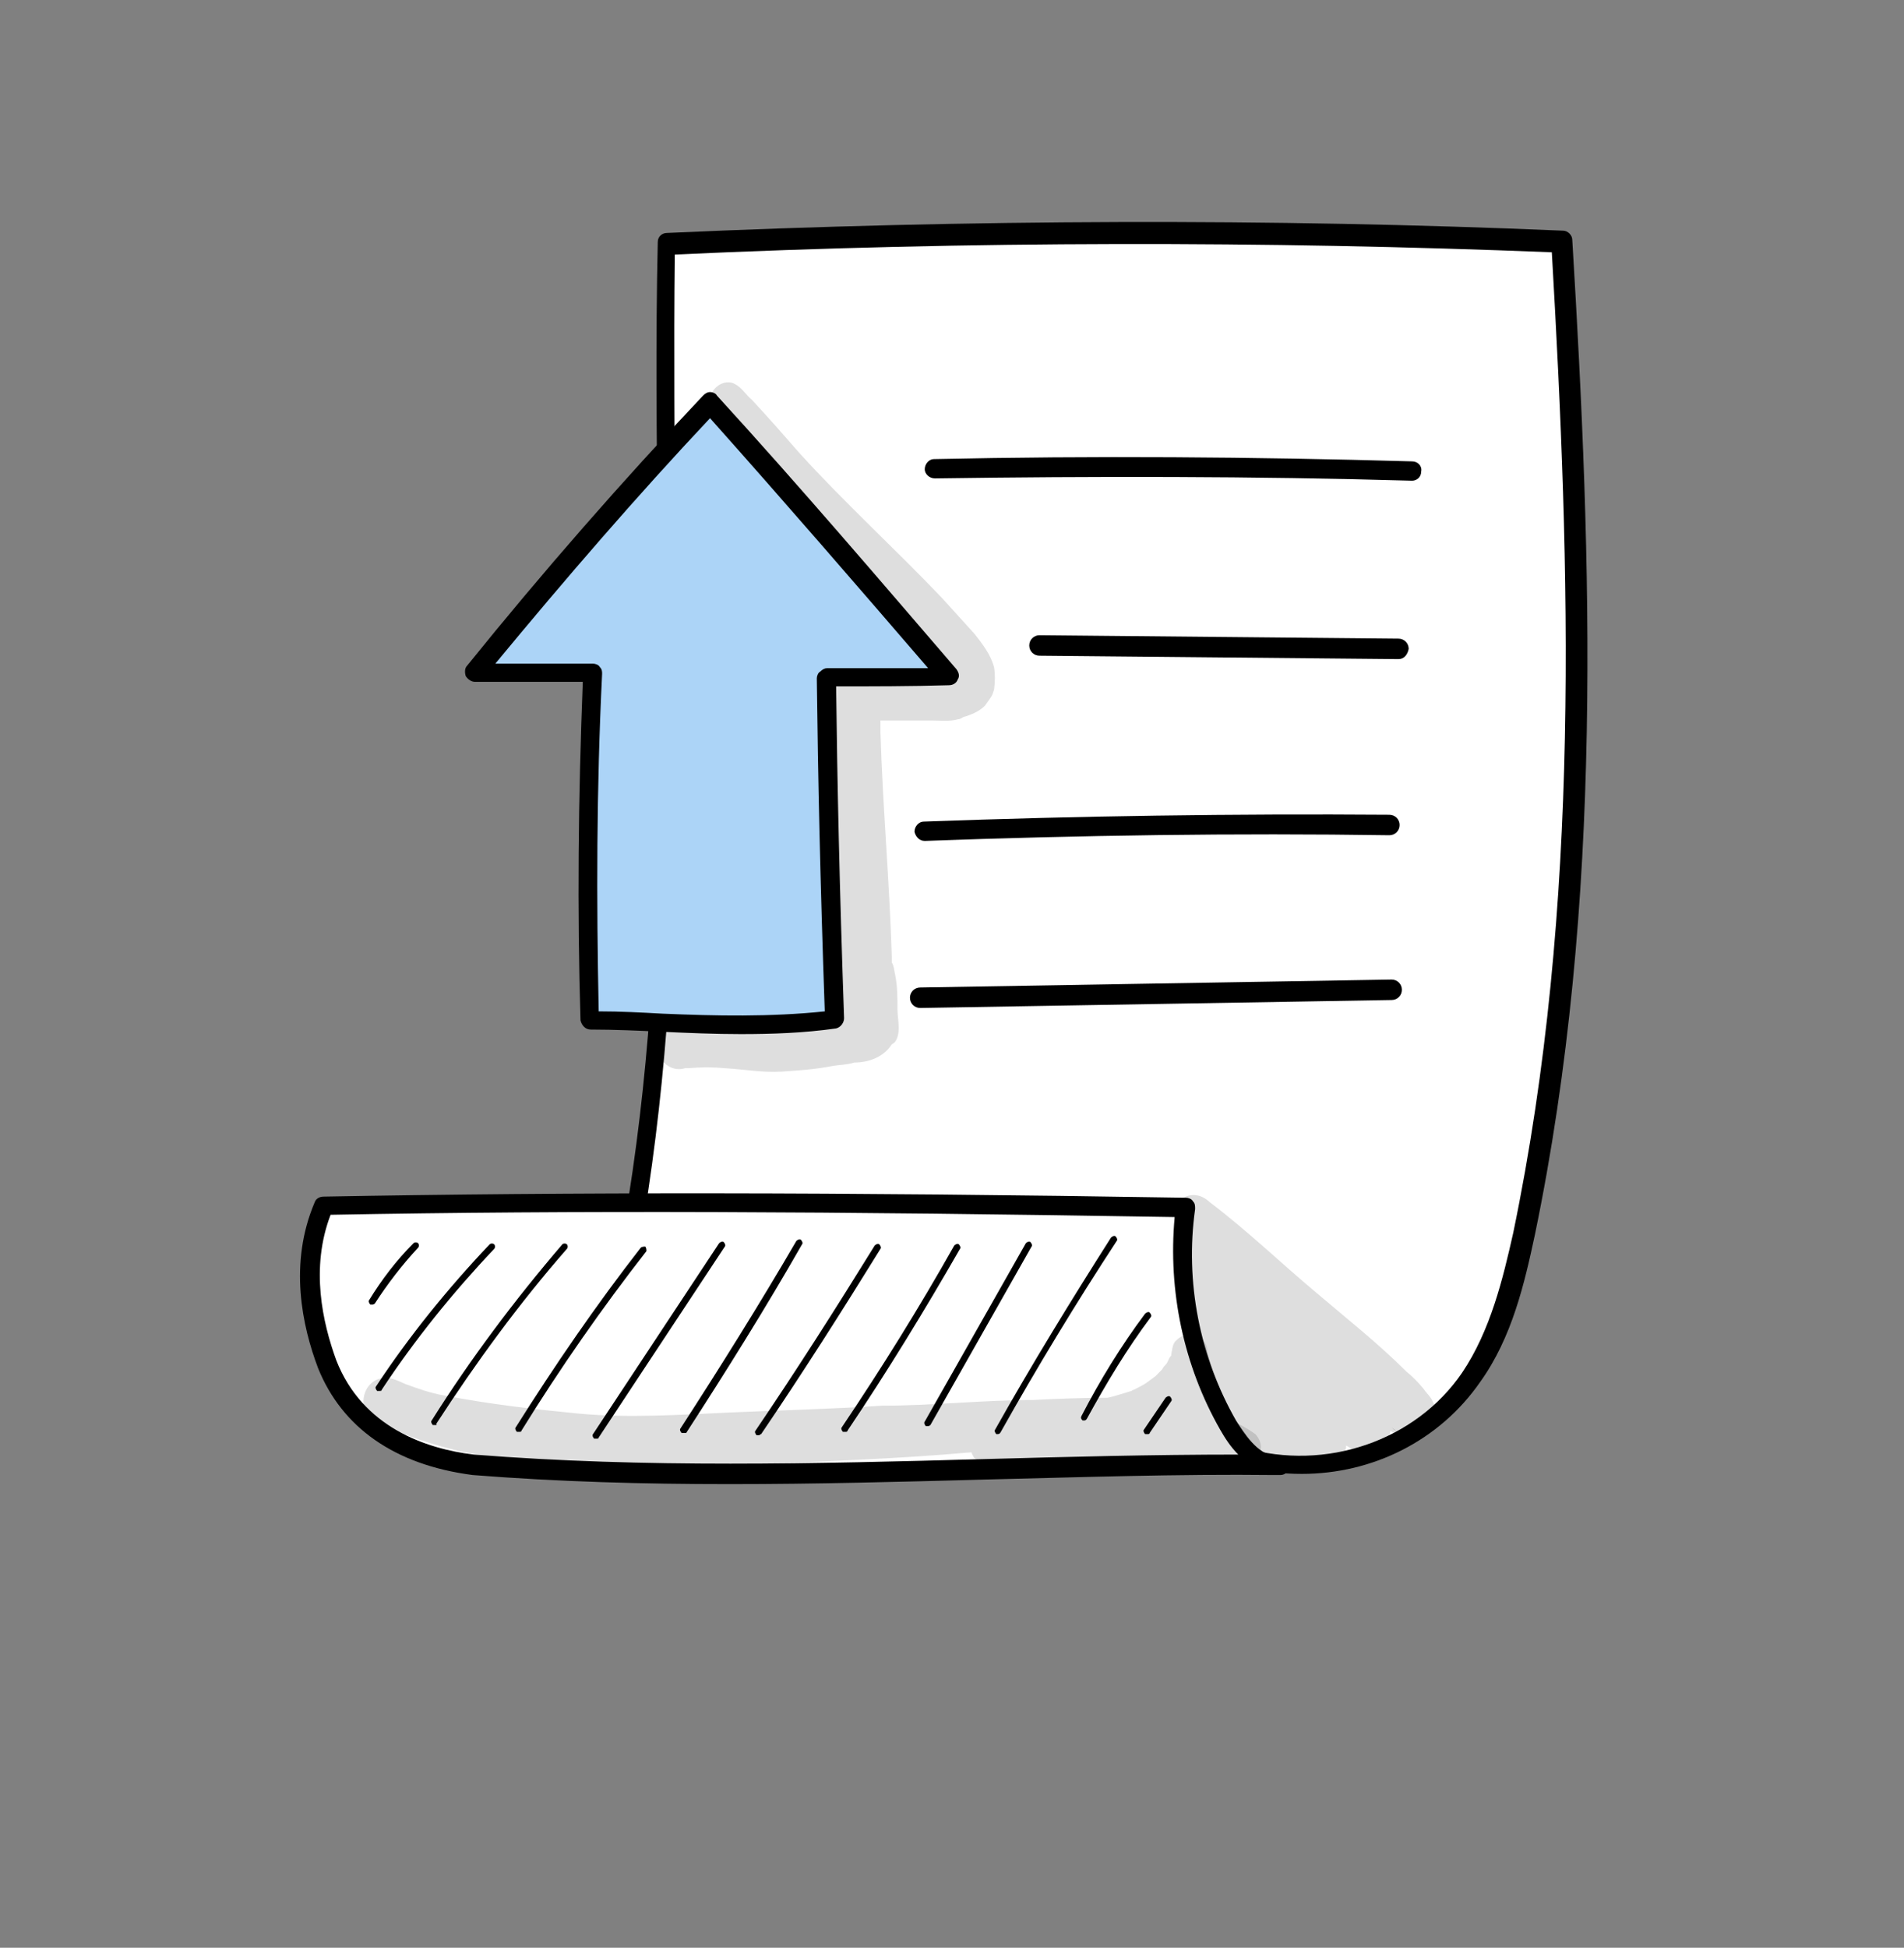 <svg xmlns="http://www.w3.org/2000/svg" xmlns:xlink="http://www.w3.org/1999/xlink" id="Layer_1" x="0px" y="0px" viewBox="0 0 167.6 171.4" style="enable-background:new 0 0 167.6 171.4;" xml:space="preserve"><rect x="0" y="0" width="167.6" height="171.4" fill="#808080" stroke="none"/><style type="text/css">	.st0{fill:#FFFFFF;}	.st1{fill:#ACD4F7;}	.st2{opacity:0.129;}</style><g>	<g>		<path class="st0" d="M58.6,21.4c26.3-1.2,52.7-1.3,78.9-0.2c1.7,29.2,2.7,58.8-3.3,87.3c-0.9,4.4-2.1,8.9-4.6,12.6   c-4.3,6.2-12.4,9.2-20.2,6.9c-20.3-0.3-36.8-2.3-57.5-3.4C61.7,90.7,57.9,56.3,58.6,21.4z"></path>		<path d="M114.6,129.7c-1.8,0-3.6-0.2-5.3-0.7c-12.3-0.2-23-1-34.4-1.9c-7.3-0.5-14.8-1.1-23-1.5c-0.3,0-0.5-0.1-0.7-0.4   c-0.2-0.2-0.2-0.5-0.1-0.7c7.4-25.5,7.1-50.6,6.8-77.3c-0.1-8.5-0.2-17.2,0-25.9c0-0.5,0.4-0.8,0.8-0.8   c26.6-1.2,53.2-1.3,78.9-0.2c0.4,0,0.8,0.4,0.8,0.8c1.7,28.2,2.8,58.2-3.3,87.6c-0.9,4.2-2,9-4.8,12.9   C126.7,126.8,120.8,129.7,114.6,129.7z M53,124c7.8,0.4,15,0.9,21.9,1.5c11.4,0.8,22.2,1.6,34.4,1.9c0.1,0,0.2,0,0.2,0   c7.2,2.1,15.1-0.6,19.2-6.6c2.5-3.7,3.6-8.3,4.5-12.3c6-28.9,5-58.5,3.4-86.3c-25.2-1-51.2-1-77.2,0.2c-0.1,8.4,0,16.8,0,25   C59.8,72.5,60.1,98.6,53,124z"></path>	</g>	<g>		<path class="st0" d="M28.5,106.1c25.5-0.5,50.9-0.3,75.9,0.1c-0.9,6.6,0.4,13.4,3.7,19.1c1,1.8,2.6,3.7,4.6,3.6   c-23.8-0.2-47.1,2-71.1,0c-4.5-0.6-10.4-2.6-12.8-8.9C27.1,115.7,26.4,110.7,28.5,106.1z"></path>		<path d="M64.2,130.6c-7.5,0-15-0.2-22.6-0.8c-6.9-0.9-11.5-4.2-13.6-9.4c-1.4-3.7-2.6-9.2-0.3-14.6c0.1-0.3,0.4-0.5,0.8-0.5   c21.8-0.4,45.3-0.4,75.9,0.1c0.2,0,0.5,0.1,0.6,0.3c0.2,0.2,0.2,0.4,0.2,0.7c-0.9,6.4,0.4,13,3.6,18.6c0.7,1.1,1.9,3,3.4,3.1   c0.1,0,0.3,0,0.4,0c0.5,0,0.8,0.4,0.9,0.8c0,0.5-0.3,0.9-0.8,0.9c-0.2,0-0.4,0-0.5,0c-8.6-0.1-17.2,0.2-25.6,0.4   C79.3,130.4,71.8,130.6,64.2,130.6z M29.1,106.9c-1.8,4.7-0.7,9.5,0.5,12.8c2.3,5.9,7.9,7.8,12.1,8.3c15.1,1.2,30.2,0.8,44.9,0.4   c7.3-0.2,14.9-0.4,22.4-0.4c-0.7-0.7-1.2-1.5-1.6-2.2c-3.2-5.6-4.6-12.2-4-18.7C73.5,106.6,50.5,106.5,29.1,106.9z"></path>	</g>	<g>		<path class="st1" d="M52.1,59.2c-0.4,10.3-0.5,20.3-0.2,30.6c7.1,0,14.4,0.8,21.6-0.2c-0.3-10-0.6-19.9-0.7-30.1   c3.6,0,7.2,0,10.8-0.1c-6.9-8-13.7-16-21.1-24.1C55.3,43,48.4,50.9,41.8,59.1C45.2,59.1,48.8,59.2,52.1,59.2z"></path>		<path d="M65.2,91c-2.3,0-4.6-0.1-6.8-0.2c-2.1-0.1-4.3-0.2-6.4-0.2c-0.5,0-0.8-0.4-0.9-0.8c-0.3-9.8-0.2-19.5,0.2-29.8   c-1.4,0-2.8,0-4.3,0c-1.7,0-3.4,0-5.2,0c-0.3,0-0.6-0.2-0.8-0.5c-0.1-0.3-0.1-0.7,0.1-0.9c6.7-8.3,13.7-16.3,20.8-23.8   c0.2-0.2,0.4-0.3,0.6-0.3c0.2,0,0.5,0.1,0.6,0.3c7.4,8.1,14.3,16.2,21.1,24.1c0.2,0.3,0.3,0.6,0.1,0.9c-0.1,0.3-0.4,0.5-0.8,0.5   c-3.3,0.1-6.7,0.1-9.9,0.1c0.1,8.6,0.3,17.7,0.7,29.2c0,0.4-0.3,0.8-0.7,0.9C70.8,90.9,68,91,65.2,91z M52.7,89   c1.9,0,3.8,0.1,5.6,0.2c4.7,0.2,9.5,0.3,14.3-0.2c-0.4-11.5-0.6-20.6-0.7-29.3c0-0.2,0.1-0.5,0.3-0.6c0.2-0.2,0.4-0.3,0.6-0.3l0,0   c2.9,0,5.9,0,8.9,0c-6.2-7.2-12.6-14.6-19.2-22c-6.4,6.8-12.7,14.1-18.9,21.6c1.1,0,2.2,0,3.4,0c1.8,0,3.5,0,5.2,0   c0.2,0,0.5,0.1,0.6,0.3c0.2,0.2,0.2,0.4,0.2,0.6C52.5,69.5,52.5,79.2,52.7,89z"></path>	</g>	<g>		<path d="M124.3,42.3C124.3,42.3,124.3,42.3,124.3,42.3c-14-0.4-28.1-0.4-42-0.2c-0.5,0-0.9-0.4-0.9-0.8c0-0.5,0.4-0.9,0.8-0.9   c14-0.3,28.1-0.2,42.1,0.2c0.5,0,0.9,0.4,0.8,0.9C125.1,42,124.7,42.3,124.3,42.3z"></path>	</g>	<g>		<path d="M123.1,58C123.1,58,123.1,58,123.1,58l-31.6-0.3c-0.5,0-0.9-0.4-0.9-0.9c0-0.5,0.4-0.9,0.9-0.9c0,0,0,0,0,0l31.6,0.3   c0.5,0,0.9,0.4,0.9,0.9C123.9,57.6,123.6,58,123.1,58z"></path>	</g>	<g>		<path d="M81.4,74c-0.5,0-0.8-0.4-0.9-0.8c0-0.5,0.4-0.9,0.8-0.9c13.6-0.5,27.4-0.7,41-0.6c0.5,0,0.9,0.4,0.9,0.9   c0,0.5-0.4,0.9-0.9,0.9c0,0,0,0,0,0C108.8,73.3,95,73.5,81.4,74C81.5,74,81.4,74,81.4,74z"></path>	</g>	<g>		<path d="M81,88.7c-0.5,0-0.9-0.4-0.9-0.9c0-0.5,0.4-0.9,0.9-0.9l41.5-0.7c0.5,0,0.9,0.4,0.9,0.9c0,0.5-0.4,0.9-0.9,0.9L81,88.7   C81,88.7,81,88.7,81,88.7z"></path>	</g>	<g>		<path d="M32.8,114.8c-0.1,0-0.1,0-0.2,0c-0.1-0.1-0.2-0.3-0.1-0.4c1.1-1.8,2.4-3.5,3.9-5c0.1-0.1,0.3-0.1,0.4,0   c0.1,0.1,0.1,0.3,0,0.4c-1.4,1.5-2.7,3.2-3.8,4.9C33,114.7,32.9,114.8,32.8,114.8z"></path>	</g>	<g>		<path d="M33.4,122.4c-0.1,0-0.1,0-0.2,0c-0.1-0.1-0.2-0.3-0.1-0.4c2.9-4.4,6.3-8.6,10-12.5c0.1-0.1,0.3-0.1,0.4,0   c0.1,0.1,0.1,0.3,0,0.4c-3.6,3.8-7,8-9.9,12.4C33.6,122.4,33.5,122.4,33.4,122.4z"></path>	</g>	<g>		<path d="M38.3,125.4c-0.1,0-0.1,0-0.2,0c-0.1-0.1-0.2-0.3-0.1-0.4c3.4-5.4,7.3-10.6,11.5-15.5c0.1-0.1,0.3-0.1,0.4,0   c0.1,0.1,0.1,0.3,0,0.4c-4.2,4.8-8,10-11.5,15.4C38.5,125.4,38.4,125.4,38.3,125.4z"></path>	</g>	<g>		<path d="M45.7,126c-0.1,0-0.1,0-0.2,0c-0.1-0.1-0.2-0.3-0.1-0.4c3.4-5.4,7.1-10.8,11-15.8c0.1-0.1,0.3-0.1,0.4-0.1   c0.1,0.1,0.1,0.3,0.1,0.4c-3.9,5-7.6,10.3-11,15.8C45.9,126,45.8,126,45.7,126z"></path>	</g>	<g>		<path d="M52.5,126.6c-0.1,0-0.1,0-0.2,0c-0.1-0.1-0.2-0.3-0.1-0.4l11.1-16.8c0.1-0.1,0.3-0.2,0.4-0.1c0.1,0.1,0.2,0.3,0.1,0.4   l-11.1,16.8C52.7,126.6,52.6,126.6,52.5,126.6z"></path>	</g>	<g>		<path d="M60.2,126.1c-0.1,0-0.1,0-0.2,0c-0.1-0.1-0.2-0.3-0.1-0.4c3.5-5.4,7-11,10.2-16.5c0.1-0.1,0.3-0.2,0.4-0.1   c0.1,0.1,0.2,0.3,0.1,0.4c-3.2,5.6-6.7,11.2-10.2,16.6C60.3,126.1,60.3,126.1,60.2,126.1z"></path>	</g>	<g>		<path d="M66.8,126.3c-0.1,0-0.1,0-0.2,0c-0.1-0.1-0.2-0.3-0.1-0.4c3.6-5.3,7.1-10.8,10.5-16.3c0.1-0.1,0.3-0.2,0.4-0.1   c0.1,0.1,0.2,0.3,0.1,0.4c-3.4,5.5-6.9,11-10.5,16.3C66.9,126.2,66.9,126.3,66.8,126.3z"></path>	</g>	<g>		<path d="M74.4,126c-0.1,0-0.1,0-0.2,0c-0.1-0.1-0.2-0.3-0.1-0.4c3.5-5.2,6.8-10.5,9.9-16c0.1-0.1,0.3-0.2,0.4-0.1   c0.1,0.1,0.2,0.3,0.1,0.4c-3.1,5.4-6.4,10.8-9.9,16C74.6,126,74.5,126,74.4,126z"></path>	</g>	<g>		<path d="M81.6,125.5c0,0-0.1,0-0.1,0c-0.1-0.1-0.2-0.3-0.1-0.4l8.9-15.7c0.1-0.1,0.3-0.2,0.4-0.1c0.1,0.1,0.2,0.3,0.1,0.4   l-8.9,15.7C81.8,125.5,81.7,125.5,81.6,125.5z"></path>	</g>	<g>		<path d="M87.8,126.2c0,0-0.1,0-0.1,0c-0.1-0.1-0.2-0.3-0.1-0.4c3.2-5.7,6.7-11.4,10.2-16.9c0.1-0.1,0.3-0.2,0.4-0.1   c0.1,0.1,0.2,0.3,0.1,0.4c-3.6,5.5-7,11.1-10.2,16.8C88,126.2,87.9,126.2,87.8,126.2z"></path>	</g>	<g>		<path d="M95.4,125c0,0-0.1,0-0.1,0c-0.1-0.1-0.2-0.2-0.1-0.4c1.6-3.1,3.5-6.2,5.6-9c0.1-0.1,0.3-0.2,0.4-0.1   c0.1,0.1,0.2,0.3,0.1,0.4c-2.1,2.8-3.9,5.8-5.6,8.9C95.6,125,95.5,125,95.4,125z"></path>	</g>	<g>		<path d="M101,126.2c-0.1,0-0.1,0-0.2,0c-0.1-0.1-0.2-0.3-0.1-0.4l1.9-2.8c0.1-0.1,0.3-0.2,0.4-0.1c0.1,0.1,0.2,0.3,0.1,0.4   l-1.9,2.8C101.2,126.2,101.1,126.2,101,126.2z"></path>	</g>	<g>		<g class="st2">			<path d="M107.8,124C107.8,124,107.8,124,107.8,124C107.8,124,107.8,124,107.8,124C107.8,124,107.8,124,107.8,124z"></path>		</g>		<g class="st2">			<path d="M107.8,124C107.7,123.8,107.8,123.9,107.8,124L107.8,124z"></path>		</g>		<g class="st2">			<path d="M110.5,126.2c-0.7-0.5-1.4-0.9-2.2-1.2c-0.1-0.3-0.3-0.7-0.4-1c0,0,0,0.1,0,0.1c-0.3-0.8-0.5-1.2-1-2.8    c-0.1-0.3-0.5-2-0.6-2.2c0-0.4-0.1-0.9-0.5-1.2c-0.6-0.6-1.6-0.6-2.2,0c-0.4,0.3-0.4,0.8-0.5,1.3c0,0.1,0,0.1-0.1,0.2    c-0.1,0.1-0.2,0.5-0.4,0.7c-0.1,0.1-0.2,0.2-0.3,0.4c-0.9,0.9-0.2,0.3-1.4,1.2c-0.3,0.2-0.7,0.4-1.1,0.6c0,0-0.1,0-0.2,0.1    c-1,0.3-1.6,0.5-2.1,0.6c-2.2,0-4.7,0.1-6.6,0.2c-4.4,0-8.8,0.5-13.3,0.5c-4.5,0.3-8.9,0.4-13.4,0.6c-4.4,0.2-8.8,0.5-13.2,0.1    c-4.1-0.4-7.7-0.8-11.9-1.6c-1.2-0.2-2.3-0.6-3.4-1c-0.7-0.3-1.4-0.7-2.2-0.5c-1.7,0.4-2.1,2.9-0.5,3.8c2.5,1.2,5.2,2.1,7.9,2.7    c0.4,0.1,2.4,0.4,3.1,0.5c0.2,0,0.5,0.1,0.7,0.1c3.6,0.5,7.1,1,10.7,1c3.4,0.1,6.7-0.3,10.1-0.5c6.7-0.3,13.3-0.5,20-1.1    c0.1,0.2,0.2,0.5,0.4,0.6c0.8,0.8,2.1,0.4,3.1,0.5c-0.1,0-0.3,0-0.4-0.1c2.3,0.3,4.7-0.2,7.1-0.2c2.7-0.2,5.4-0.3,8.1-0.2    c0.5,0,0.9,0.1,1.4,0.1c0.2,0.2,0.4,0.4,0.7,0.5c0.6,0.3,1.3,0.2,1.9-0.2c0.2,0,0.5,0.1,0.7,0.1c0.1,0,0.1,0,0.2,0    C110.3,129.5,111.8,127.6,110.5,126.2z"></path>		</g>	</g>	<g>		<g class="st2">			<path d="M122.9,126C122.9,126,122.9,126,122.9,126C122.9,125.9,122.9,125.9,122.9,126C122.9,126,122.9,126,122.9,126z"></path>		</g>		<g class="st2">			<path d="M126.3,123.7c-0.1-0.2-0.2-0.4-0.3-0.6c-0.2-0.3-0.5-0.6-0.7-0.9c-0.5-0.6-1-1.1-1.5-1.5c-2.5-2.5-5.3-4.7-8-7    c-3.1-2.6-6-5.4-9.3-7.9c-2-1.9-4.5,0.9-2.3,2.5c0,0,0.1,0.1,0.1,0.1c-0.6,0.7-0.8,1.7-0.3,2.6c0.1,0.1,0.1,0.2,0.2,0.3    c-0.1,0.2-0.1,0.4-0.2,0.6c-0.2,1.5,0.1,3,0.7,4.5c-0.1,0.7,0,1.5,0.1,2.2c0.4,1.8,1.1,3.5,2.2,5c2,2.9,8.1,8.7,11.2,4.5    c0.2-0.3,0.3-0.6,0.3-0.9c0.7,0.5,1.6,0.8,2.5,0.4c0.7-0.3,1.3-1,1.4-1.7c0.1,0.1,0.3,0.2,0.4,0.3c0,0,0.1,0.1,0.1,0.1    c0.2,0.1,0.4,0.2,0.6,0.2C125.1,126.9,126.7,125.3,126.3,123.7z"></path>		</g>		<g class="st2">			<path d="M122.9,125.9c-0.1-0.1-0.3-0.2-0.4-0.3C122.6,125.7,122.7,125.9,122.9,125.9z"></path>		</g>	</g>	<g>		<g class="st2">			<path d="M87.5,58.7c-0.3-1.1-1-2-1.7-2.9c-1-1.1-1.9-2.1-2.9-3.2c-4.1-4.3-8.5-8.3-12.5-12.7c-1.4-1.6-2.8-3.2-4.2-4.7    c-0.5-0.4-0.9-1.1-1.5-1.4c-0.7-0.4-1.6,0-2,0.7c-0.3,0.5-0.3,1.2,0,1.7c0,0,0,0,0,0c0,0,0,0,0,0c0,0.1,0.1,0.2,0.2,0.2    c0.1,0.1,0.2,0.2,0.3,0.4c0,0,0.1,0.1,0.1,0.1c4.5,5.6,9.7,10.5,14.6,15.8c1.8,2,5.1,5.4,6,6.5c0,0,0.1,0.1,0.1,0.2    c0,0,0,0.1,0,0.1c-0.1,0-0.2,0-0.3,0.1c-2.5-0.2-4.5-0.3-7.1-0.1c-0.1,0-0.3,0-0.4,0c-0.4-0.1-0.8-0.1-1.2,0.1    c-0.6,0-1.2,0.1-1.6,0.5c-0.7,0.3-1.3,1.1-1,2.1c0.4,3.7,1.2,11.9,1.3,17.4c0.3,2.9,0.4,5.8,0.2,8.8c0,0.3,0,0.6,0,0.9    c0,0,0,0,0,0c0,0.1,0,0.2,0,0.2c-2.9,0.4-3.7,0.7-7,0.7c-2.2-0.1-4.3-0.4-6.5-0.2c-0.8,0.1-1.8,0.2-2.3,1.1    c-0.9,1.5,0.6,3.4,2.2,2.9c0.1,0,0.2,0,0.3,0c1.1-0.1,2.2-0.1,3.2,0c1.7,0.1,3.3,0.4,5,0.3c1.5-0.1,3-0.2,4.5-0.5    c0.6-0.1,1.3-0.1,1.9-0.3c1.3,0,2.6-0.5,3.3-1.6c0.2-0.1,0.3-0.2,0.4-0.4c0.4-0.8,0.1-1.8,0.1-2.7c0-1,0-2-0.2-3    c-0.1-0.4-0.1-0.8-0.3-1.1c0-0.2,0-0.3,0-0.5c-0.2-6.6-0.8-13.2-1-19.8c0-0.3,0-0.7,0-1c1.2,0,2.3,0,3.5,0c0.1,0,0.2,0,0.3,0    c0.2,0,0.4,0,0.7,0c0.8,0,1.6,0.1,2.3-0.1c0.2,0,0.3-0.1,0.5-0.2c0.7-0.2,1.4-0.5,1.9-1c0.8-1.1,0.6-0.9,0.8-1.4    C87.6,60,87.6,59.3,87.5,58.7z"></path>		</g>		<g class="st2">			<path d="M63,36.9C63,36.9,63,36.9,63,36.9c-0.1-0.1-0.2-0.2-0.3-0.3C62.8,36.7,62.9,36.8,63,36.9z"></path>		</g>	</g></g></svg>